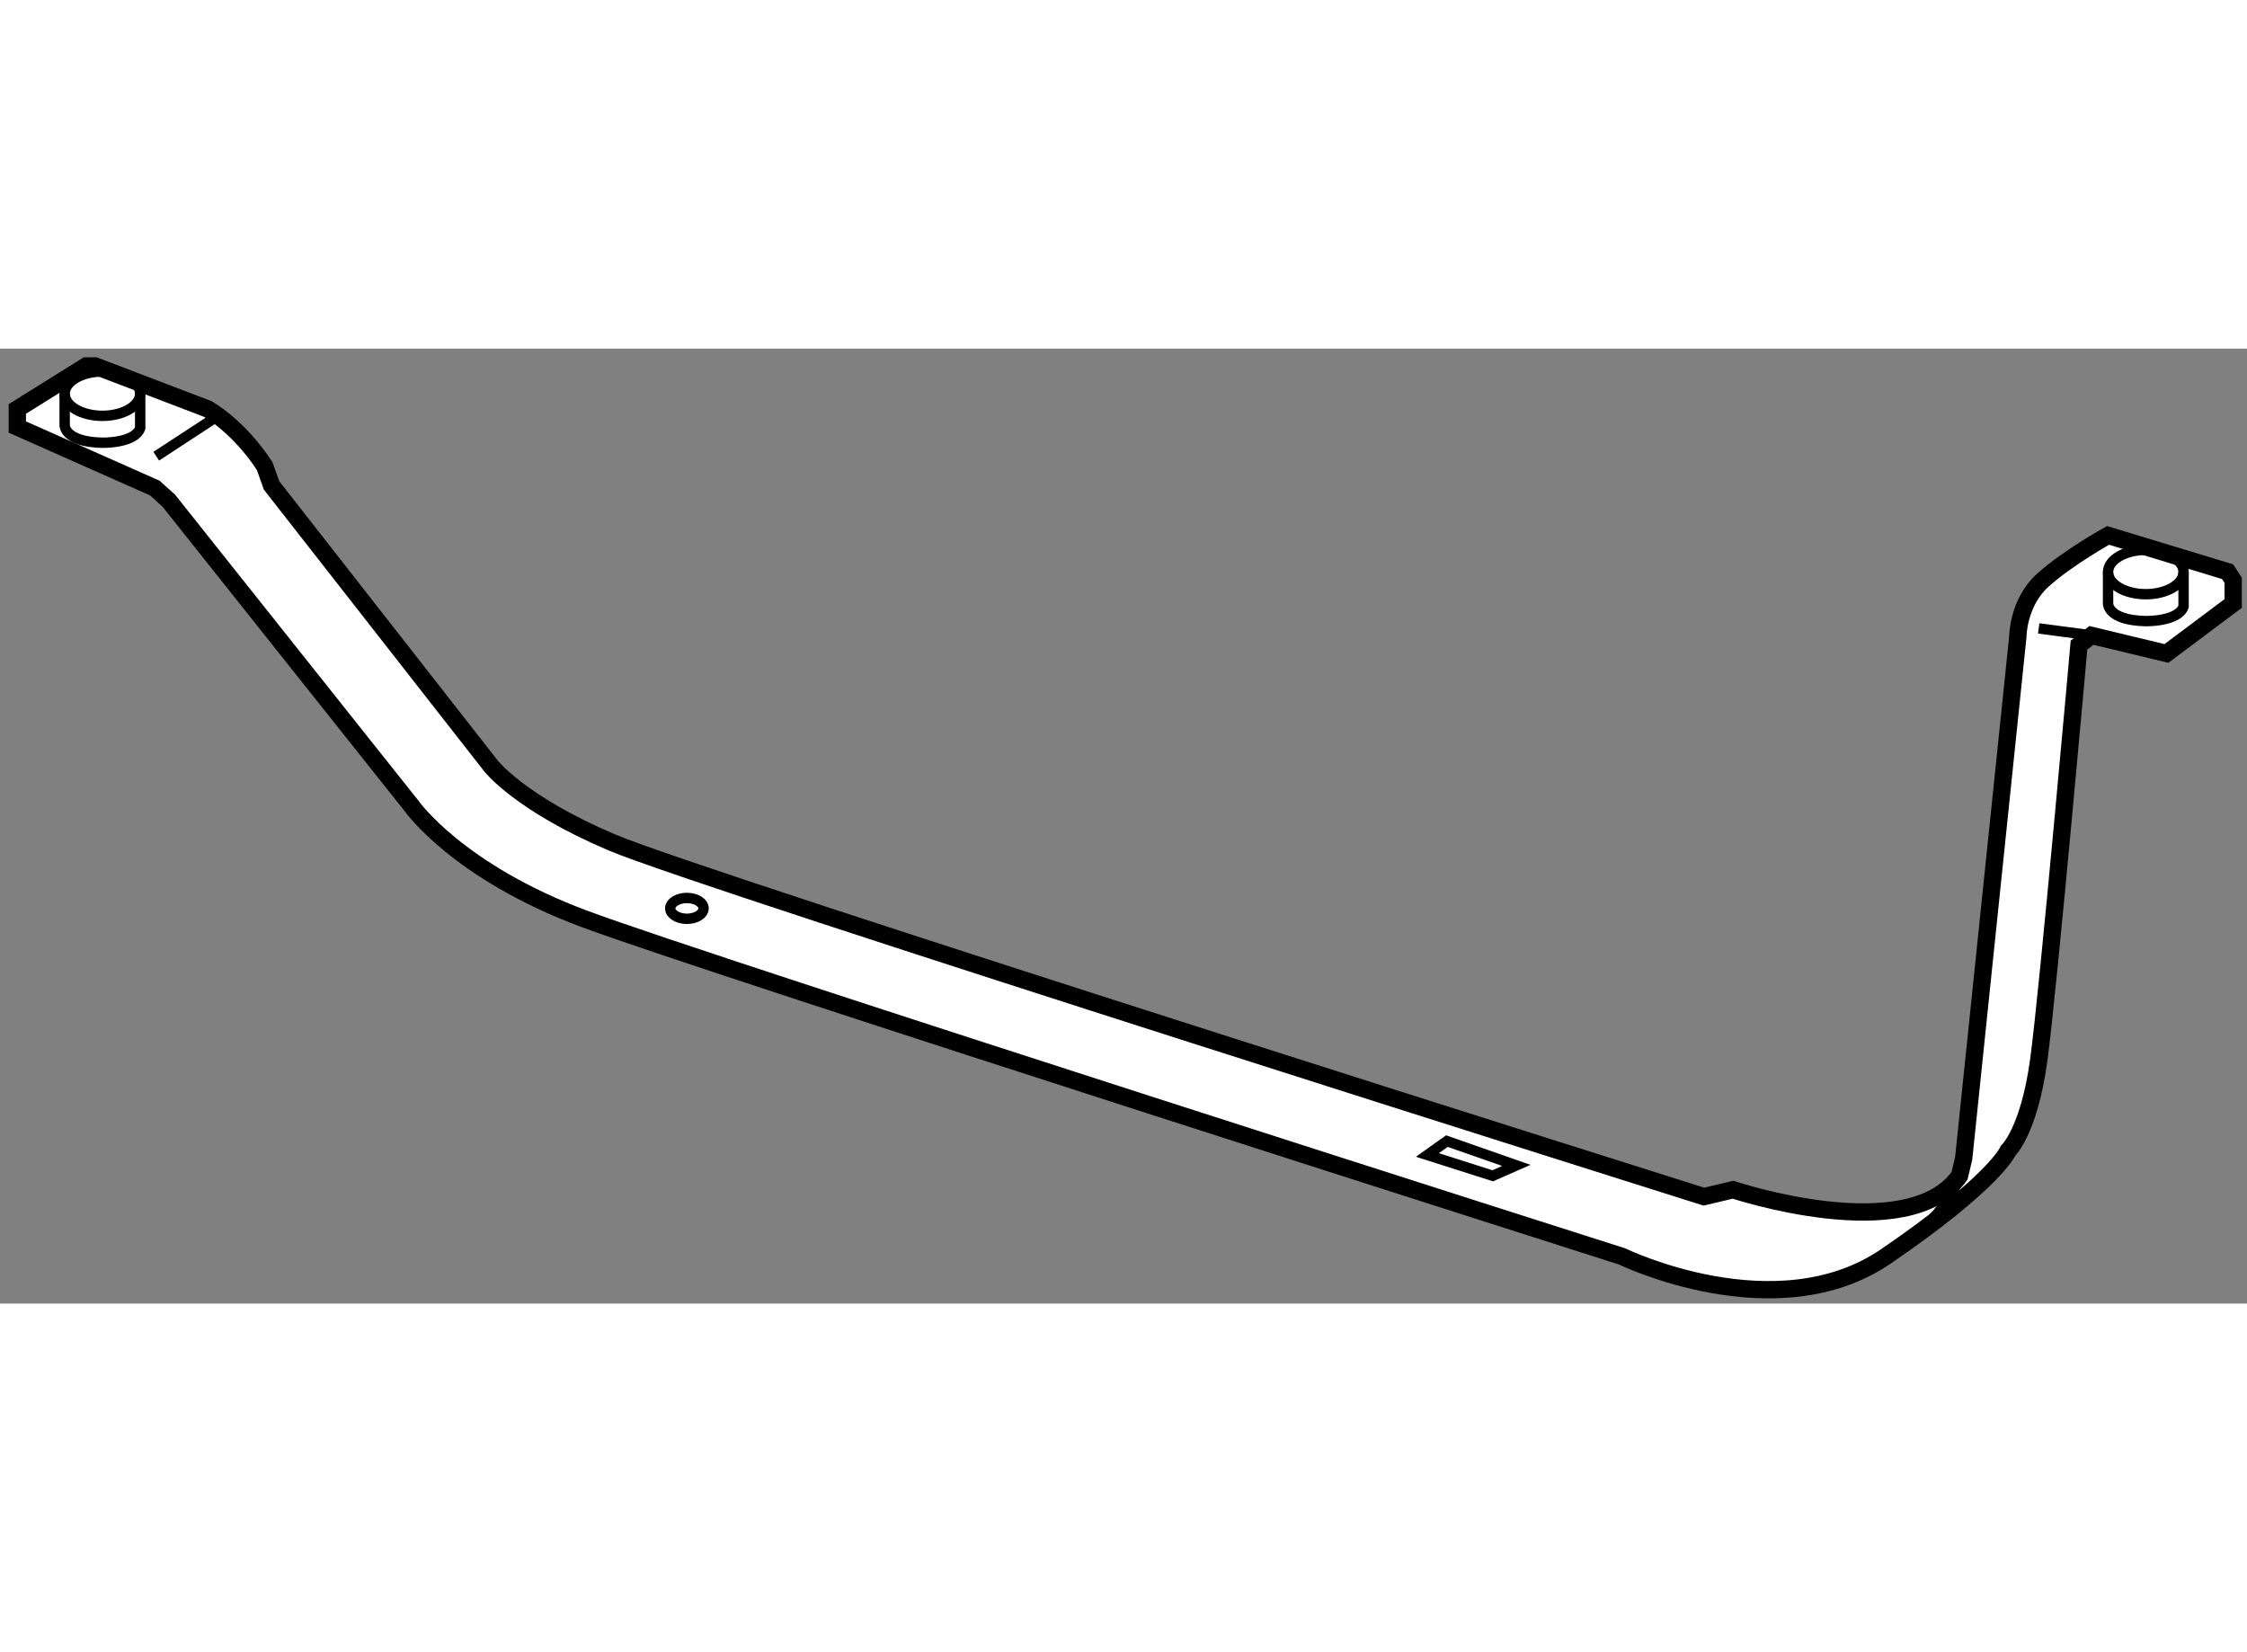 <?xml version="1.0" encoding="utf-8"?>
<!-- Generator: Adobe Illustrator 15.1.0, SVG Export Plug-In . SVG Version: 6.00 Build 0)  -->
<!DOCTYPE svg PUBLIC "-//W3C//DTD SVG 1.1//EN" "http://www.w3.org/Graphics/SVG/1.1/DTD/svg11.dtd">
<svg version="1.1" xmlns="http://www.w3.org/2000/svg" xmlns:xlink="http://www.w3.org/1999/xlink" x="0px" y="0px" width="244.8px"
	 height="180px" viewBox="149.463 86.629 64.904 27.583" enable-background="new 0 0 244.8 180" xml:space="preserve">
	
<rect x="149.463" y="86.629" width="64.904" height="27.583" fill="#808080" stroke="none"/>
	
<g><path fill="#FFFFFF" stroke="#000000" stroke-width="0.5" d="M209.514,95.192c0,0-0.884,9.953-1.164,11.999
				c-0.281,2.045-0.884,2.607-0.884,2.607s-0.36,0.884-3.53,3.051c-3.17,2.166-7.623,0-7.623,0s-26.324-8.388-29.979-9.752
				c-3.651-1.363-4.975-3.249-4.975-3.249l-7.021-8.828l-0.402-0.363l-3.973-1.764v-0.522l1.99-1.242h0.257l3.251,1.242
				c0,0,0.883,0.483,1.645,1.647l0.201,0.562l6.34,8.105c0,0,0.842,1.083,3.49,2.207s31.543,10.231,31.543,10.231l0.842-0.2
				c0,0,5.055,1.687,6.541-0.401l0.12-0.501l1.564-15.069c0,0,0-0.984,0.722-1.635c0.724-0.652,1.885-1.294,1.885-1.294l3.452,1.048
				l0.161,0.246v0.475v0.198l-1.927,1.443l-2.167-0.521L209.514,95.192z"></path><ellipse fill="none" stroke="#000000" stroke-width="0.3" cx="152.421" cy="87.93" rx="1.09" ry="0.64"></ellipse><path fill="none" stroke="#000000" stroke-width="0.3" d="M151.331,87.93v0.755v0.154c0,0-0.022,0.484,1.09,0.508
				c0,0,0.937,0.019,1.091-0.422V87.93"></path><ellipse fill="none" stroke="#000000" stroke-width="0.3" cx="211.444" cy="93.082" rx="1.09" ry="0.64"></ellipse><path fill="none" stroke="#000000" stroke-width="0.3" d="M210.354,93.082v0.756v0.153c0,0-0.022,0.485,1.091,0.508
				c0,0,0.938,0.019,1.09-0.421v-0.996"></path><polygon fill="none" stroke="#000000" stroke-width="0.3" points="190.693,109.92 192.58,110.521 193.262,110.221 
				191.256,109.519 		"></polygon><ellipse fill="none" stroke="#000000" stroke-width="0.3" cx="169.304" cy="102.797" rx="0.481" ry="0.301"></ellipse><line fill="none" stroke="#000000" stroke-width="0.3" x1="208.35" y1="94.711" x2="209.873" y2="94.911"></line><path fill="none" stroke="#000000" stroke-width="0.3" d="M206.063,110.521c0,0-0.302,1.246-2.218,2.388"></path><line fill="none" stroke="#000000" stroke-width="0.3" x1="153.976" y1="89.736" x2="155.758" y2="88.57"></line></g>


</svg>